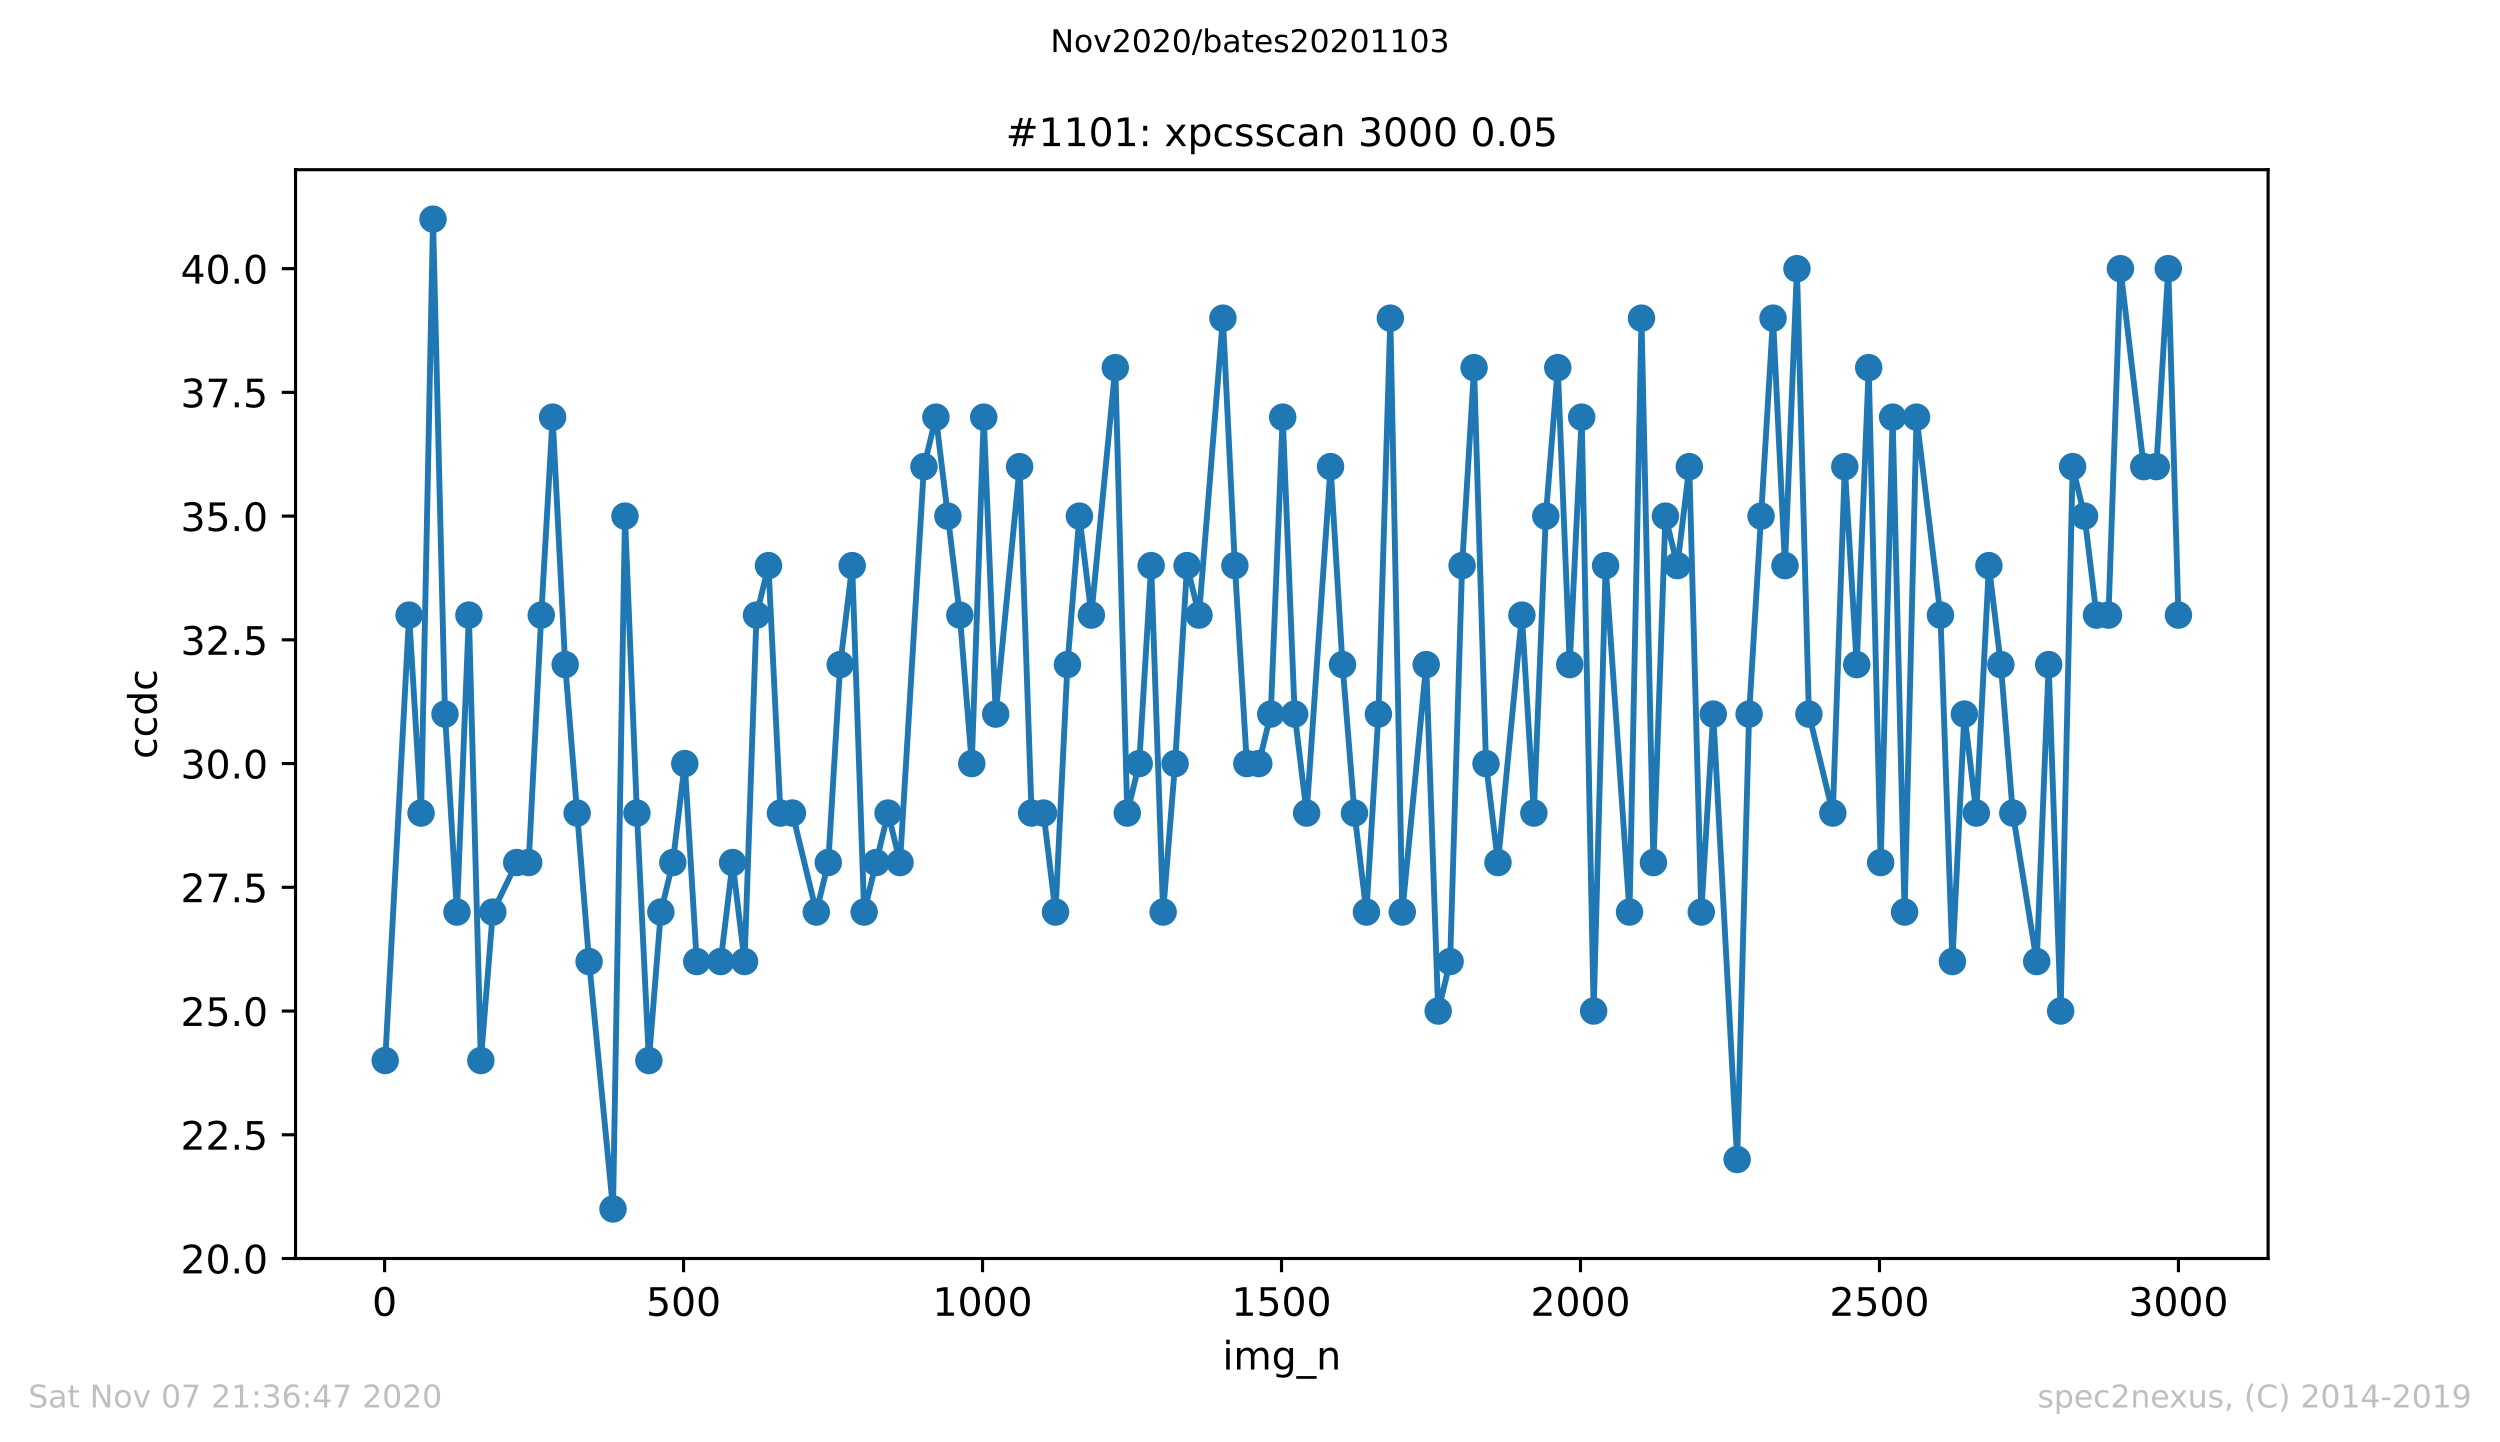 <?xml version="1.0" encoding="utf-8" standalone="no"?>
<!DOCTYPE svg PUBLIC "-//W3C//DTD SVG 1.1//EN"
  "http://www.w3.org/Graphics/SVG/1.1/DTD/svg11.dtd">
<!-- Created with matplotlib (https://matplotlib.org/) -->
<svg height="367.2pt" version="1.1" viewBox="0 0 636.48 367.2" width="636.48pt" xmlns="http://www.w3.org/2000/svg" xmlns:xlink="http://www.w3.org/1999/xlink">
 <defs>
  <style type="text/css">
*{stroke-linecap:butt;stroke-linejoin:round;}
  </style>
 </defs>
 <g id="figure_1">
  <g id="patch_1">
   <path d="M 0 367.2 
L 636.48 367.2 
L 636.48 0 
L 0 0 
z
" style="fill:#ffffff;"/>
  </g>
  <g id="axes_1">
   <g id="patch_2">
    <path d="M 75.24 320.4 
L 577.44 320.4 
L 577.44 43.2 
L 75.24 43.2 
z
" style="fill:#ffffff;"/>
   </g>
   <g id="matplotlib.axis_1">
    <g id="xtick_1">
     <g id="line2d_1">
      <defs>
       <path d="M 0 0 
L 0 3.5 
" id="m3fcf796a21" style="stroke:#000000;stroke-width:0.8;"/>
      </defs>
      <g>
       <use style="stroke:#000000;stroke-width:0.8;" x="97.915" xlink:href="#m3fcf796a21" y="320.4"/>
      </g>
     </g>
     <g id="text_1">
      <!-- 0 -->
      <defs>
       <path d="M 31.781 66.406 
Q 24.172 66.406 20.328 58.906 
Q 16.5 51.422 16.5 36.375 
Q 16.5 21.391 20.328 13.891 
Q 24.172 6.391 31.781 6.391 
Q 39.453 6.391 43.281 13.891 
Q 47.125 21.391 47.125 36.375 
Q 47.125 51.422 43.281 58.906 
Q 39.453 66.406 31.781 66.406 
z
M 31.781 74.219 
Q 44.047 74.219 50.516 64.516 
Q 56.984 54.828 56.984 36.375 
Q 56.984 17.969 50.516 8.266 
Q 44.047 -1.422 31.781 -1.422 
Q 19.531 -1.422 13.062 8.266 
Q 6.594 17.969 6.594 36.375 
Q 6.594 54.828 13.062 64.516 
Q 19.531 74.219 31.781 74.219 
z
" id="DejaVuSans-48"/>
      </defs>
      <g transform="translate(94.734 334.998)scale(0.1 -0.1)">
       <use xlink:href="#DejaVuSans-48"/>
      </g>
     </g>
    </g>
    <g id="xtick_2">
     <g id="line2d_2">
      <g>
       <use style="stroke:#000000;stroke-width:0.8;" x="174.031" xlink:href="#m3fcf796a21" y="320.4"/>
      </g>
     </g>
     <g id="text_2">
      <!-- 500 -->
      <defs>
       <path d="M 10.797 72.906 
L 49.516 72.906 
L 49.516 64.594 
L 19.828 64.594 
L 19.828 46.734 
Q 21.969 47.469 24.109 47.828 
Q 26.266 48.188 28.422 48.188 
Q 40.625 48.188 47.75 41.5 
Q 54.891 34.812 54.891 23.391 
Q 54.891 11.625 47.562 5.094 
Q 40.234 -1.422 26.906 -1.422 
Q 22.312 -1.422 17.547 -0.641 
Q 12.797 0.141 7.719 1.703 
L 7.719 11.625 
Q 12.109 9.234 16.797 8.062 
Q 21.484 6.891 26.703 6.891 
Q 35.156 6.891 40.078 11.328 
Q 45.016 15.766 45.016 23.391 
Q 45.016 31 40.078 35.438 
Q 35.156 39.891 26.703 39.891 
Q 22.75 39.891 18.812 39.016 
Q 14.891 38.141 10.797 36.281 
z
" id="DejaVuSans-53"/>
      </defs>
      <g transform="translate(164.488 334.998)scale(0.1 -0.1)">
       <use xlink:href="#DejaVuSans-53"/>
       <use x="63.623" xlink:href="#DejaVuSans-48"/>
       <use x="127.246" xlink:href="#DejaVuSans-48"/>
      </g>
     </g>
    </g>
    <g id="xtick_3">
     <g id="line2d_3">
      <g>
       <use style="stroke:#000000;stroke-width:0.8;" x="250.148" xlink:href="#m3fcf796a21" y="320.4"/>
      </g>
     </g>
     <g id="text_3">
      <!-- 1000 -->
      <defs>
       <path d="M 12.406 8.297 
L 28.516 8.297 
L 28.516 63.922 
L 10.984 60.406 
L 10.984 69.391 
L 28.422 72.906 
L 38.281 72.906 
L 38.281 8.297 
L 54.391 8.297 
L 54.391 0 
L 12.406 0 
z
" id="DejaVuSans-49"/>
      </defs>
      <g transform="translate(237.423 334.998)scale(0.1 -0.1)">
       <use xlink:href="#DejaVuSans-49"/>
       <use x="63.623" xlink:href="#DejaVuSans-48"/>
       <use x="127.246" xlink:href="#DejaVuSans-48"/>
       <use x="190.869" xlink:href="#DejaVuSans-48"/>
      </g>
     </g>
    </g>
    <g id="xtick_4">
     <g id="line2d_4">
      <g>
       <use style="stroke:#000000;stroke-width:0.8;" x="326.264" xlink:href="#m3fcf796a21" y="320.4"/>
      </g>
     </g>
     <g id="text_4">
      <!-- 1500 -->
      <g transform="translate(313.539 334.998)scale(0.1 -0.1)">
       <use xlink:href="#DejaVuSans-49"/>
       <use x="63.623" xlink:href="#DejaVuSans-53"/>
       <use x="127.246" xlink:href="#DejaVuSans-48"/>
       <use x="190.869" xlink:href="#DejaVuSans-48"/>
      </g>
     </g>
    </g>
    <g id="xtick_5">
     <g id="line2d_5">
      <g>
       <use style="stroke:#000000;stroke-width:0.8;" x="402.38" xlink:href="#m3fcf796a21" y="320.4"/>
      </g>
     </g>
     <g id="text_5">
      <!-- 2000 -->
      <defs>
       <path d="M 19.188 8.297 
L 53.609 8.297 
L 53.609 0 
L 7.328 0 
L 7.328 8.297 
Q 12.938 14.109 22.625 23.891 
Q 32.328 33.688 34.812 36.531 
Q 39.547 41.844 41.422 45.531 
Q 43.312 49.219 43.312 52.781 
Q 43.312 58.594 39.234 62.25 
Q 35.156 65.922 28.609 65.922 
Q 23.969 65.922 18.812 64.312 
Q 13.672 62.703 7.812 59.422 
L 7.812 69.391 
Q 13.766 71.781 18.938 73 
Q 24.125 74.219 28.422 74.219 
Q 39.75 74.219 46.484 68.547 
Q 53.219 62.891 53.219 53.422 
Q 53.219 48.922 51.531 44.891 
Q 49.859 40.875 45.406 35.406 
Q 44.188 33.984 37.641 27.219 
Q 31.109 20.453 19.188 8.297 
z
" id="DejaVuSans-50"/>
      </defs>
      <g transform="translate(389.655 334.998)scale(0.1 -0.1)">
       <use xlink:href="#DejaVuSans-50"/>
       <use x="63.623" xlink:href="#DejaVuSans-48"/>
       <use x="127.246" xlink:href="#DejaVuSans-48"/>
       <use x="190.869" xlink:href="#DejaVuSans-48"/>
      </g>
     </g>
    </g>
    <g id="xtick_6">
     <g id="line2d_6">
      <g>
       <use style="stroke:#000000;stroke-width:0.8;" x="478.496" xlink:href="#m3fcf796a21" y="320.4"/>
      </g>
     </g>
     <g id="text_6">
      <!-- 2500 -->
      <g transform="translate(465.771 334.998)scale(0.1 -0.1)">
       <use xlink:href="#DejaVuSans-50"/>
       <use x="63.623" xlink:href="#DejaVuSans-53"/>
       <use x="127.246" xlink:href="#DejaVuSans-48"/>
       <use x="190.869" xlink:href="#DejaVuSans-48"/>
      </g>
     </g>
    </g>
    <g id="xtick_7">
     <g id="line2d_7">
      <g>
       <use style="stroke:#000000;stroke-width:0.8;" x="554.613" xlink:href="#m3fcf796a21" y="320.4"/>
      </g>
     </g>
     <g id="text_7">
      <!-- 3000 -->
      <defs>
       <path d="M 40.578 39.312 
Q 47.656 37.797 51.625 33 
Q 55.609 28.219 55.609 21.188 
Q 55.609 10.406 48.188 4.484 
Q 40.766 -1.422 27.094 -1.422 
Q 22.516 -1.422 17.656 -0.516 
Q 12.797 0.391 7.625 2.203 
L 7.625 11.719 
Q 11.719 9.328 16.594 8.109 
Q 21.484 6.891 26.812 6.891 
Q 36.078 6.891 40.938 10.547 
Q 45.797 14.203 45.797 21.188 
Q 45.797 27.641 41.281 31.266 
Q 36.766 34.906 28.719 34.906 
L 20.219 34.906 
L 20.219 43.016 
L 29.109 43.016 
Q 36.375 43.016 40.234 45.922 
Q 44.094 48.828 44.094 54.297 
Q 44.094 59.906 40.109 62.906 
Q 36.141 65.922 28.719 65.922 
Q 24.656 65.922 20.016 65.031 
Q 15.375 64.156 9.812 62.312 
L 9.812 71.094 
Q 15.438 72.656 20.344 73.438 
Q 25.25 74.219 29.594 74.219 
Q 40.828 74.219 47.359 69.109 
Q 53.906 64.016 53.906 55.328 
Q 53.906 49.266 50.438 45.094 
Q 46.969 40.922 40.578 39.312 
z
" id="DejaVuSans-51"/>
      </defs>
      <g transform="translate(541.888 334.998)scale(0.1 -0.1)">
       <use xlink:href="#DejaVuSans-51"/>
       <use x="63.623" xlink:href="#DejaVuSans-48"/>
       <use x="127.246" xlink:href="#DejaVuSans-48"/>
       <use x="190.869" xlink:href="#DejaVuSans-48"/>
      </g>
     </g>
    </g>
    <g id="text_8">
     <!-- img_n -->
     <defs>
      <path d="M 9.422 54.688 
L 18.406 54.688 
L 18.406 0 
L 9.422 0 
z
M 9.422 75.984 
L 18.406 75.984 
L 18.406 64.594 
L 9.422 64.594 
z
" id="DejaVuSans-105"/>
      <path d="M 52 44.188 
Q 55.375 50.25 60.062 53.125 
Q 64.75 56 71.094 56 
Q 79.641 56 84.281 50.016 
Q 88.922 44.047 88.922 33.016 
L 88.922 0 
L 79.891 0 
L 79.891 32.719 
Q 79.891 40.578 77.094 44.375 
Q 74.312 48.188 68.609 48.188 
Q 61.625 48.188 57.562 43.547 
Q 53.516 38.922 53.516 30.906 
L 53.516 0 
L 44.484 0 
L 44.484 32.719 
Q 44.484 40.625 41.703 44.406 
Q 38.922 48.188 33.109 48.188 
Q 26.219 48.188 22.156 43.531 
Q 18.109 38.875 18.109 30.906 
L 18.109 0 
L 9.078 0 
L 9.078 54.688 
L 18.109 54.688 
L 18.109 46.188 
Q 21.188 51.219 25.484 53.609 
Q 29.781 56 35.688 56 
Q 41.656 56 45.828 52.969 
Q 50 49.953 52 44.188 
z
" id="DejaVuSans-109"/>
      <path d="M 45.406 27.984 
Q 45.406 37.75 41.375 43.109 
Q 37.359 48.484 30.078 48.484 
Q 22.859 48.484 18.828 43.109 
Q 14.797 37.75 14.797 27.984 
Q 14.797 18.266 18.828 12.891 
Q 22.859 7.516 30.078 7.516 
Q 37.359 7.516 41.375 12.891 
Q 45.406 18.266 45.406 27.984 
z
M 54.391 6.781 
Q 54.391 -7.172 48.188 -13.984 
Q 42 -20.797 29.203 -20.797 
Q 24.469 -20.797 20.266 -20.094 
Q 16.062 -19.391 12.109 -17.922 
L 12.109 -9.188 
Q 16.062 -11.328 19.922 -12.344 
Q 23.781 -13.375 27.781 -13.375 
Q 36.625 -13.375 41.016 -8.766 
Q 45.406 -4.156 45.406 5.172 
L 45.406 9.625 
Q 42.625 4.781 38.281 2.391 
Q 33.938 0 27.875 0 
Q 17.828 0 11.672 7.656 
Q 5.516 15.328 5.516 27.984 
Q 5.516 40.672 11.672 48.328 
Q 17.828 56 27.875 56 
Q 33.938 56 38.281 53.609 
Q 42.625 51.219 45.406 46.391 
L 45.406 54.688 
L 54.391 54.688 
z
" id="DejaVuSans-103"/>
      <path d="M 50.984 -16.609 
L 50.984 -23.578 
L -0.984 -23.578 
L -0.984 -16.609 
z
" id="DejaVuSans-95"/>
      <path d="M 54.891 33.016 
L 54.891 0 
L 45.906 0 
L 45.906 32.719 
Q 45.906 40.484 42.875 44.328 
Q 39.844 48.188 33.797 48.188 
Q 26.516 48.188 22.312 43.547 
Q 18.109 38.922 18.109 30.906 
L 18.109 0 
L 9.078 0 
L 9.078 54.688 
L 18.109 54.688 
L 18.109 46.188 
Q 21.344 51.125 25.703 53.562 
Q 30.078 56 35.797 56 
Q 45.219 56 50.047 50.172 
Q 54.891 44.344 54.891 33.016 
z
" id="DejaVuSans-110"/>
     </defs>
     <g transform="translate(311.238 348.677)scale(0.1 -0.1)">
      <use xlink:href="#DejaVuSans-105"/>
      <use x="27.783" xlink:href="#DejaVuSans-109"/>
      <use x="125.195" xlink:href="#DejaVuSans-103"/>
      <use x="188.672" xlink:href="#DejaVuSans-95"/>
      <use x="238.672" xlink:href="#DejaVuSans-110"/>
     </g>
    </g>
   </g>
   <g id="matplotlib.axis_2">
    <g id="ytick_1">
     <g id="line2d_8">
      <defs>
       <path d="M 0 0 
L -3.5 0 
" id="m5a2dc33b77" style="stroke:#000000;stroke-width:0.8;"/>
      </defs>
      <g>
       <use style="stroke:#000000;stroke-width:0.8;" x="75.24" xlink:href="#m5a2dc33b77" y="320.4"/>
      </g>
     </g>
     <g id="text_9">
      <!-- 20.0 -->
      <defs>
       <path d="M 10.688 12.406 
L 21 12.406 
L 21 0 
L 10.688 0 
z
" id="DejaVuSans-46"/>
      </defs>
      <g transform="translate(45.974 324.199)scale(0.1 -0.1)">
       <use xlink:href="#DejaVuSans-50"/>
       <use x="63.623" xlink:href="#DejaVuSans-48"/>
       <use x="127.246" xlink:href="#DejaVuSans-46"/>
       <use x="159.033" xlink:href="#DejaVuSans-48"/>
      </g>
     </g>
    </g>
    <g id="ytick_2">
     <g id="line2d_9">
      <g>
       <use style="stroke:#000000;stroke-width:0.8;" x="75.24" xlink:href="#m5a2dc33b77" y="288.9"/>
      </g>
     </g>
     <g id="text_10">
      <!-- 22.5 -->
      <g transform="translate(45.974 292.699)scale(0.1 -0.1)">
       <use xlink:href="#DejaVuSans-50"/>
       <use x="63.623" xlink:href="#DejaVuSans-50"/>
       <use x="127.246" xlink:href="#DejaVuSans-46"/>
       <use x="159.033" xlink:href="#DejaVuSans-53"/>
      </g>
     </g>
    </g>
    <g id="ytick_3">
     <g id="line2d_10">
      <g>
       <use style="stroke:#000000;stroke-width:0.8;" x="75.24" xlink:href="#m5a2dc33b77" y="257.4"/>
      </g>
     </g>
     <g id="text_11">
      <!-- 25.0 -->
      <g transform="translate(45.974 261.199)scale(0.1 -0.1)">
       <use xlink:href="#DejaVuSans-50"/>
       <use x="63.623" xlink:href="#DejaVuSans-53"/>
       <use x="127.246" xlink:href="#DejaVuSans-46"/>
       <use x="159.033" xlink:href="#DejaVuSans-48"/>
      </g>
     </g>
    </g>
    <g id="ytick_4">
     <g id="line2d_11">
      <g>
       <use style="stroke:#000000;stroke-width:0.8;" x="75.24" xlink:href="#m5a2dc33b77" y="225.9"/>
      </g>
     </g>
     <g id="text_12">
      <!-- 27.5 -->
      <defs>
       <path d="M 8.203 72.906 
L 55.078 72.906 
L 55.078 68.703 
L 28.609 0 
L 18.312 0 
L 43.219 64.594 
L 8.203 64.594 
z
" id="DejaVuSans-55"/>
      </defs>
      <g transform="translate(45.974 229.699)scale(0.1 -0.1)">
       <use xlink:href="#DejaVuSans-50"/>
       <use x="63.623" xlink:href="#DejaVuSans-55"/>
       <use x="127.246" xlink:href="#DejaVuSans-46"/>
       <use x="159.033" xlink:href="#DejaVuSans-53"/>
      </g>
     </g>
    </g>
    <g id="ytick_5">
     <g id="line2d_12">
      <g>
       <use style="stroke:#000000;stroke-width:0.8;" x="75.24" xlink:href="#m5a2dc33b77" y="194.4"/>
      </g>
     </g>
     <g id="text_13">
      <!-- 30.0 -->
      <g transform="translate(45.974 198.199)scale(0.1 -0.1)">
       <use xlink:href="#DejaVuSans-51"/>
       <use x="63.623" xlink:href="#DejaVuSans-48"/>
       <use x="127.246" xlink:href="#DejaVuSans-46"/>
       <use x="159.033" xlink:href="#DejaVuSans-48"/>
      </g>
     </g>
    </g>
    <g id="ytick_6">
     <g id="line2d_13">
      <g>
       <use style="stroke:#000000;stroke-width:0.8;" x="75.24" xlink:href="#m5a2dc33b77" y="162.9"/>
      </g>
     </g>
     <g id="text_14">
      <!-- 32.5 -->
      <g transform="translate(45.974 166.699)scale(0.1 -0.1)">
       <use xlink:href="#DejaVuSans-51"/>
       <use x="63.623" xlink:href="#DejaVuSans-50"/>
       <use x="127.246" xlink:href="#DejaVuSans-46"/>
       <use x="159.033" xlink:href="#DejaVuSans-53"/>
      </g>
     </g>
    </g>
    <g id="ytick_7">
     <g id="line2d_14">
      <g>
       <use style="stroke:#000000;stroke-width:0.8;" x="75.24" xlink:href="#m5a2dc33b77" y="131.4"/>
      </g>
     </g>
     <g id="text_15">
      <!-- 35.0 -->
      <g transform="translate(45.974 135.199)scale(0.1 -0.1)">
       <use xlink:href="#DejaVuSans-51"/>
       <use x="63.623" xlink:href="#DejaVuSans-53"/>
       <use x="127.246" xlink:href="#DejaVuSans-46"/>
       <use x="159.033" xlink:href="#DejaVuSans-48"/>
      </g>
     </g>
    </g>
    <g id="ytick_8">
     <g id="line2d_15">
      <g>
       <use style="stroke:#000000;stroke-width:0.8;" x="75.24" xlink:href="#m5a2dc33b77" y="99.9"/>
      </g>
     </g>
     <g id="text_16">
      <!-- 37.5 -->
      <g transform="translate(45.974 103.699)scale(0.1 -0.1)">
       <use xlink:href="#DejaVuSans-51"/>
       <use x="63.623" xlink:href="#DejaVuSans-55"/>
       <use x="127.246" xlink:href="#DejaVuSans-46"/>
       <use x="159.033" xlink:href="#DejaVuSans-53"/>
      </g>
     </g>
    </g>
    <g id="ytick_9">
     <g id="line2d_16">
      <g>
       <use style="stroke:#000000;stroke-width:0.8;" x="75.24" xlink:href="#m5a2dc33b77" y="68.4"/>
      </g>
     </g>
     <g id="text_17">
      <!-- 40.0 -->
      <defs>
       <path d="M 37.797 64.312 
L 12.891 25.391 
L 37.797 25.391 
z
M 35.203 72.906 
L 47.609 72.906 
L 47.609 25.391 
L 58.016 25.391 
L 58.016 17.188 
L 47.609 17.188 
L 47.609 0 
L 37.797 0 
L 37.797 17.188 
L 4.891 17.188 
L 4.891 26.703 
z
" id="DejaVuSans-52"/>
      </defs>
      <g transform="translate(45.974 72.199)scale(0.1 -0.1)">
       <use xlink:href="#DejaVuSans-52"/>
       <use x="63.623" xlink:href="#DejaVuSans-48"/>
       <use x="127.246" xlink:href="#DejaVuSans-46"/>
       <use x="159.033" xlink:href="#DejaVuSans-48"/>
      </g>
     </g>
    </g>
    <g id="text_18">
     <!-- ccdc -->
     <defs>
      <path d="M 48.781 52.594 
L 48.781 44.188 
Q 44.969 46.297 41.141 47.344 
Q 37.312 48.391 33.406 48.391 
Q 24.656 48.391 19.812 42.844 
Q 14.984 37.312 14.984 27.297 
Q 14.984 17.281 19.812 11.734 
Q 24.656 6.203 33.406 6.203 
Q 37.312 6.203 41.141 7.25 
Q 44.969 8.297 48.781 10.406 
L 48.781 2.094 
Q 45.016 0.344 40.984 -0.531 
Q 36.969 -1.422 32.422 -1.422 
Q 20.062 -1.422 12.781 6.344 
Q 5.516 14.109 5.516 27.297 
Q 5.516 40.672 12.859 48.328 
Q 20.219 56 33.016 56 
Q 37.156 56 41.109 55.141 
Q 45.062 54.297 48.781 52.594 
z
" id="DejaVuSans-99"/>
      <path d="M 45.406 46.391 
L 45.406 75.984 
L 54.391 75.984 
L 54.391 0 
L 45.406 0 
L 45.406 8.203 
Q 42.578 3.328 38.25 0.953 
Q 33.938 -1.422 27.875 -1.422 
Q 17.969 -1.422 11.734 6.484 
Q 5.516 14.406 5.516 27.297 
Q 5.516 40.188 11.734 48.094 
Q 17.969 56 27.875 56 
Q 33.938 56 38.25 53.625 
Q 42.578 51.266 45.406 46.391 
z
M 14.797 27.297 
Q 14.797 17.391 18.875 11.75 
Q 22.953 6.109 30.078 6.109 
Q 37.203 6.109 41.297 11.75 
Q 45.406 17.391 45.406 27.297 
Q 45.406 37.203 41.297 42.844 
Q 37.203 48.484 30.078 48.484 
Q 22.953 48.484 18.875 42.844 
Q 14.797 37.203 14.797 27.297 
z
" id="DejaVuSans-100"/>
     </defs>
     <g transform="translate(39.895 193.222)rotate(-90)scale(0.1 -0.1)">
      <use xlink:href="#DejaVuSans-99"/>
      <use x="54.98" xlink:href="#DejaVuSans-99"/>
      <use x="109.961" xlink:href="#DejaVuSans-100"/>
      <use x="173.438" xlink:href="#DejaVuSans-99"/>
     </g>
    </g>
   </g>
   <g id="line2d_17">
    <path clip-path="url(#p1f80e93bd4)" d="M 98.067 270 
L 104.157 156.6 
L 107.201 207 
L 110.246 55.8 
L 113.291 181.8 
L 116.335 232.2 
L 119.38 156.6 
L 122.424 270 
L 125.469 232.2 
L 131.558 219.6 
L 134.603 219.6 
L 137.8 156.6 
L 140.692 106.2 
L 143.889 169.2 
L 149.979 244.8 
L 156.068 307.8 
L 159.113 131.4 
L 162.157 207 
L 165.202 270 
L 168.246 232.2 
L 171.291 219.6 
L 174.336 194.4 
L 177.38 244.8 
L 183.47 244.8 
L 186.514 219.6 
L 189.559 244.8 
L 192.604 156.6 
L 195.648 144 
L 198.693 207 
L 201.738 207 
L 207.827 232.2 
L 210.872 219.6 
L 213.916 169.2 
L 216.961 144 
L 220.006 232.2 
L 226.095 207 
L 229.14 219.6 
L 235.229 118.8 
L 238.273 106.2 
L 244.363 156.6 
L 247.407 194.4 
L 250.452 106.2 
L 253.497 181.8 
L 259.586 118.8 
L 262.631 207 
L 265.675 207 
L 268.72 232.2 
L 271.765 169.2 
L 274.809 131.4 
L 277.854 156.6 
L 283.943 93.6 
L 286.988 207 
L 290.033 194.4 
L 293.077 144 
L 296.122 232.2 
L 299.166 194.4 
L 302.211 144 
L 305.256 156.6 
L 311.345 81 
L 314.39 144 
L 317.434 194.4 
L 320.479 194.4 
L 323.524 181.8 
L 326.568 106.2 
L 329.613 181.8 
L 332.658 207 
L 338.747 118.8 
L 341.792 169.2 
L 344.836 207 
L 347.881 232.2 
L 350.926 181.8 
L 353.97 81 
L 357.015 232.2 
L 363.104 169.2 
L 366.149 257.4 
L 369.193 244.8 
L 372.238 144 
L 375.283 93.6 
L 378.327 194.4 
L 381.372 219.6 
L 387.461 156.6 
L 390.506 207 
L 393.551 131.4 
L 396.595 93.6 
L 399.64 169.2 
L 402.685 106.2 
L 405.729 257.4 
L 408.774 144 
L 414.863 232.2 
L 417.908 81 
L 420.953 219.6 
L 423.997 131.4 
L 427.042 144 
L 430.086 118.8 
L 433.131 232.2 
L 436.176 181.8 
L 442.265 295.2 
L 445.31 181.8 
L 451.399 81 
L 454.444 144 
L 457.488 68.4 
L 460.533 181.8 
L 466.622 207 
L 469.667 118.8 
L 472.712 169.2 
L 475.756 93.6 
L 478.801 219.6 
L 481.846 106.2 
L 484.89 232.2 
L 487.935 106.2 
L 494.024 156.6 
L 497.069 244.8 
L 500.113 181.8 
L 503.158 207 
L 506.355 144 
L 509.4 169.2 
L 512.444 207 
L 518.534 244.8 
L 521.578 169.2 
L 524.623 257.4 
L 527.668 118.8 
L 530.712 131.4 
L 533.757 156.6 
L 536.802 156.6 
L 539.846 68.4 
L 545.783 118.8 
L 548.98 118.8 
L 552.025 68.4 
L 554.613 156.6 
L 554.613 156.6 
" style="fill:none;stroke:#1f77b4;stroke-linecap:square;stroke-width:1.5;"/>
    <defs>
     <path d="M 0 3 
C 0.796 3 1.559 2.684 2.121 2.121 
C 2.684 1.559 3 0.796 3 0 
C 3 -0.796 2.684 -1.559 2.121 -2.121 
C 1.559 -2.684 0.796 -3 0 -3 
C -0.796 -3 -1.559 -2.684 -2.121 -2.121 
C -2.684 -1.559 -3 -0.796 -3 0 
C -3 0.796 -2.684 1.559 -2.121 2.121 
C -1.559 2.684 -0.796 3 0 3 
z
" id="mb87464a9c1" style="stroke:#1f77b4;"/>
    </defs>
    <g clip-path="url(#p1f80e93bd4)">
     <use style="fill:#1f77b4;stroke:#1f77b4;" x="98.067" xlink:href="#mb87464a9c1" y="270"/>
     <use style="fill:#1f77b4;stroke:#1f77b4;" x="104.157" xlink:href="#mb87464a9c1" y="156.6"/>
     <use style="fill:#1f77b4;stroke:#1f77b4;" x="107.201" xlink:href="#mb87464a9c1" y="207"/>
     <use style="fill:#1f77b4;stroke:#1f77b4;" x="110.246" xlink:href="#mb87464a9c1" y="55.8"/>
     <use style="fill:#1f77b4;stroke:#1f77b4;" x="113.291" xlink:href="#mb87464a9c1" y="181.8"/>
     <use style="fill:#1f77b4;stroke:#1f77b4;" x="116.335" xlink:href="#mb87464a9c1" y="232.2"/>
     <use style="fill:#1f77b4;stroke:#1f77b4;" x="119.38" xlink:href="#mb87464a9c1" y="156.6"/>
     <use style="fill:#1f77b4;stroke:#1f77b4;" x="122.424" xlink:href="#mb87464a9c1" y="270"/>
     <use style="fill:#1f77b4;stroke:#1f77b4;" x="125.469" xlink:href="#mb87464a9c1" y="232.2"/>
     <use style="fill:#1f77b4;stroke:#1f77b4;" x="131.558" xlink:href="#mb87464a9c1" y="219.6"/>
     <use style="fill:#1f77b4;stroke:#1f77b4;" x="134.603" xlink:href="#mb87464a9c1" y="219.6"/>
     <use style="fill:#1f77b4;stroke:#1f77b4;" x="137.8" xlink:href="#mb87464a9c1" y="156.6"/>
     <use style="fill:#1f77b4;stroke:#1f77b4;" x="140.692" xlink:href="#mb87464a9c1" y="106.2"/>
     <use style="fill:#1f77b4;stroke:#1f77b4;" x="143.889" xlink:href="#mb87464a9c1" y="169.2"/>
     <use style="fill:#1f77b4;stroke:#1f77b4;" x="146.934" xlink:href="#mb87464a9c1" y="207"/>
     <use style="fill:#1f77b4;stroke:#1f77b4;" x="149.979" xlink:href="#mb87464a9c1" y="244.8"/>
     <use style="fill:#1f77b4;stroke:#1f77b4;" x="156.068" xlink:href="#mb87464a9c1" y="307.8"/>
     <use style="fill:#1f77b4;stroke:#1f77b4;" x="159.113" xlink:href="#mb87464a9c1" y="131.4"/>
     <use style="fill:#1f77b4;stroke:#1f77b4;" x="162.157" xlink:href="#mb87464a9c1" y="207"/>
     <use style="fill:#1f77b4;stroke:#1f77b4;" x="165.202" xlink:href="#mb87464a9c1" y="270"/>
     <use style="fill:#1f77b4;stroke:#1f77b4;" x="168.246" xlink:href="#mb87464a9c1" y="232.2"/>
     <use style="fill:#1f77b4;stroke:#1f77b4;" x="171.291" xlink:href="#mb87464a9c1" y="219.6"/>
     <use style="fill:#1f77b4;stroke:#1f77b4;" x="174.336" xlink:href="#mb87464a9c1" y="194.4"/>
     <use style="fill:#1f77b4;stroke:#1f77b4;" x="177.38" xlink:href="#mb87464a9c1" y="244.8"/>
     <use style="fill:#1f77b4;stroke:#1f77b4;" x="183.47" xlink:href="#mb87464a9c1" y="244.8"/>
     <use style="fill:#1f77b4;stroke:#1f77b4;" x="186.514" xlink:href="#mb87464a9c1" y="219.6"/>
     <use style="fill:#1f77b4;stroke:#1f77b4;" x="189.559" xlink:href="#mb87464a9c1" y="244.8"/>
     <use style="fill:#1f77b4;stroke:#1f77b4;" x="192.604" xlink:href="#mb87464a9c1" y="156.6"/>
     <use style="fill:#1f77b4;stroke:#1f77b4;" x="195.648" xlink:href="#mb87464a9c1" y="144"/>
     <use style="fill:#1f77b4;stroke:#1f77b4;" x="198.693" xlink:href="#mb87464a9c1" y="207"/>
     <use style="fill:#1f77b4;stroke:#1f77b4;" x="201.738" xlink:href="#mb87464a9c1" y="207"/>
     <use style="fill:#1f77b4;stroke:#1f77b4;" x="207.827" xlink:href="#mb87464a9c1" y="232.2"/>
     <use style="fill:#1f77b4;stroke:#1f77b4;" x="210.872" xlink:href="#mb87464a9c1" y="219.6"/>
     <use style="fill:#1f77b4;stroke:#1f77b4;" x="213.916" xlink:href="#mb87464a9c1" y="169.2"/>
     <use style="fill:#1f77b4;stroke:#1f77b4;" x="216.961" xlink:href="#mb87464a9c1" y="144"/>
     <use style="fill:#1f77b4;stroke:#1f77b4;" x="220.006" xlink:href="#mb87464a9c1" y="232.2"/>
     <use style="fill:#1f77b4;stroke:#1f77b4;" x="223.05" xlink:href="#mb87464a9c1" y="219.6"/>
     <use style="fill:#1f77b4;stroke:#1f77b4;" x="226.095" xlink:href="#mb87464a9c1" y="207"/>
     <use style="fill:#1f77b4;stroke:#1f77b4;" x="229.14" xlink:href="#mb87464a9c1" y="219.6"/>
     <use style="fill:#1f77b4;stroke:#1f77b4;" x="235.229" xlink:href="#mb87464a9c1" y="118.8"/>
     <use style="fill:#1f77b4;stroke:#1f77b4;" x="238.273" xlink:href="#mb87464a9c1" y="106.2"/>
     <use style="fill:#1f77b4;stroke:#1f77b4;" x="241.318" xlink:href="#mb87464a9c1" y="131.4"/>
     <use style="fill:#1f77b4;stroke:#1f77b4;" x="244.363" xlink:href="#mb87464a9c1" y="156.6"/>
     <use style="fill:#1f77b4;stroke:#1f77b4;" x="247.407" xlink:href="#mb87464a9c1" y="194.4"/>
     <use style="fill:#1f77b4;stroke:#1f77b4;" x="250.452" xlink:href="#mb87464a9c1" y="106.2"/>
     <use style="fill:#1f77b4;stroke:#1f77b4;" x="253.497" xlink:href="#mb87464a9c1" y="181.8"/>
     <use style="fill:#1f77b4;stroke:#1f77b4;" x="259.586" xlink:href="#mb87464a9c1" y="118.8"/>
     <use style="fill:#1f77b4;stroke:#1f77b4;" x="262.631" xlink:href="#mb87464a9c1" y="207"/>
     <use style="fill:#1f77b4;stroke:#1f77b4;" x="265.675" xlink:href="#mb87464a9c1" y="207"/>
     <use style="fill:#1f77b4;stroke:#1f77b4;" x="268.72" xlink:href="#mb87464a9c1" y="232.2"/>
     <use style="fill:#1f77b4;stroke:#1f77b4;" x="271.765" xlink:href="#mb87464a9c1" y="169.2"/>
     <use style="fill:#1f77b4;stroke:#1f77b4;" x="274.809" xlink:href="#mb87464a9c1" y="131.4"/>
     <use style="fill:#1f77b4;stroke:#1f77b4;" x="277.854" xlink:href="#mb87464a9c1" y="156.6"/>
     <use style="fill:#1f77b4;stroke:#1f77b4;" x="283.943" xlink:href="#mb87464a9c1" y="93.6"/>
     <use style="fill:#1f77b4;stroke:#1f77b4;" x="286.988" xlink:href="#mb87464a9c1" y="207"/>
     <use style="fill:#1f77b4;stroke:#1f77b4;" x="290.033" xlink:href="#mb87464a9c1" y="194.4"/>
     <use style="fill:#1f77b4;stroke:#1f77b4;" x="293.077" xlink:href="#mb87464a9c1" y="144"/>
     <use style="fill:#1f77b4;stroke:#1f77b4;" x="296.122" xlink:href="#mb87464a9c1" y="232.2"/>
     <use style="fill:#1f77b4;stroke:#1f77b4;" x="299.166" xlink:href="#mb87464a9c1" y="194.4"/>
     <use style="fill:#1f77b4;stroke:#1f77b4;" x="302.211" xlink:href="#mb87464a9c1" y="144"/>
     <use style="fill:#1f77b4;stroke:#1f77b4;" x="305.256" xlink:href="#mb87464a9c1" y="156.6"/>
     <use style="fill:#1f77b4;stroke:#1f77b4;" x="311.345" xlink:href="#mb87464a9c1" y="81"/>
     <use style="fill:#1f77b4;stroke:#1f77b4;" x="314.39" xlink:href="#mb87464a9c1" y="144"/>
     <use style="fill:#1f77b4;stroke:#1f77b4;" x="317.434" xlink:href="#mb87464a9c1" y="194.4"/>
     <use style="fill:#1f77b4;stroke:#1f77b4;" x="320.479" xlink:href="#mb87464a9c1" y="194.4"/>
     <use style="fill:#1f77b4;stroke:#1f77b4;" x="323.524" xlink:href="#mb87464a9c1" y="181.8"/>
     <use style="fill:#1f77b4;stroke:#1f77b4;" x="326.568" xlink:href="#mb87464a9c1" y="106.2"/>
     <use style="fill:#1f77b4;stroke:#1f77b4;" x="329.613" xlink:href="#mb87464a9c1" y="181.8"/>
     <use style="fill:#1f77b4;stroke:#1f77b4;" x="332.658" xlink:href="#mb87464a9c1" y="207"/>
     <use style="fill:#1f77b4;stroke:#1f77b4;" x="338.747" xlink:href="#mb87464a9c1" y="118.8"/>
     <use style="fill:#1f77b4;stroke:#1f77b4;" x="341.792" xlink:href="#mb87464a9c1" y="169.2"/>
     <use style="fill:#1f77b4;stroke:#1f77b4;" x="344.836" xlink:href="#mb87464a9c1" y="207"/>
     <use style="fill:#1f77b4;stroke:#1f77b4;" x="347.881" xlink:href="#mb87464a9c1" y="232.2"/>
     <use style="fill:#1f77b4;stroke:#1f77b4;" x="350.926" xlink:href="#mb87464a9c1" y="181.8"/>
     <use style="fill:#1f77b4;stroke:#1f77b4;" x="353.97" xlink:href="#mb87464a9c1" y="81"/>
     <use style="fill:#1f77b4;stroke:#1f77b4;" x="357.015" xlink:href="#mb87464a9c1" y="232.2"/>
     <use style="fill:#1f77b4;stroke:#1f77b4;" x="363.104" xlink:href="#mb87464a9c1" y="169.2"/>
     <use style="fill:#1f77b4;stroke:#1f77b4;" x="366.149" xlink:href="#mb87464a9c1" y="257.4"/>
     <use style="fill:#1f77b4;stroke:#1f77b4;" x="369.193" xlink:href="#mb87464a9c1" y="244.8"/>
     <use style="fill:#1f77b4;stroke:#1f77b4;" x="372.238" xlink:href="#mb87464a9c1" y="144"/>
     <use style="fill:#1f77b4;stroke:#1f77b4;" x="375.283" xlink:href="#mb87464a9c1" y="93.6"/>
     <use style="fill:#1f77b4;stroke:#1f77b4;" x="378.327" xlink:href="#mb87464a9c1" y="194.4"/>
     <use style="fill:#1f77b4;stroke:#1f77b4;" x="381.372" xlink:href="#mb87464a9c1" y="219.6"/>
     <use style="fill:#1f77b4;stroke:#1f77b4;" x="387.461" xlink:href="#mb87464a9c1" y="156.6"/>
     <use style="fill:#1f77b4;stroke:#1f77b4;" x="390.506" xlink:href="#mb87464a9c1" y="207"/>
     <use style="fill:#1f77b4;stroke:#1f77b4;" x="393.551" xlink:href="#mb87464a9c1" y="131.4"/>
     <use style="fill:#1f77b4;stroke:#1f77b4;" x="396.595" xlink:href="#mb87464a9c1" y="93.6"/>
     <use style="fill:#1f77b4;stroke:#1f77b4;" x="399.64" xlink:href="#mb87464a9c1" y="169.2"/>
     <use style="fill:#1f77b4;stroke:#1f77b4;" x="402.685" xlink:href="#mb87464a9c1" y="106.2"/>
     <use style="fill:#1f77b4;stroke:#1f77b4;" x="405.729" xlink:href="#mb87464a9c1" y="257.4"/>
     <use style="fill:#1f77b4;stroke:#1f77b4;" x="408.774" xlink:href="#mb87464a9c1" y="144"/>
     <use style="fill:#1f77b4;stroke:#1f77b4;" x="414.863" xlink:href="#mb87464a9c1" y="232.2"/>
     <use style="fill:#1f77b4;stroke:#1f77b4;" x="417.908" xlink:href="#mb87464a9c1" y="81"/>
     <use style="fill:#1f77b4;stroke:#1f77b4;" x="420.953" xlink:href="#mb87464a9c1" y="219.6"/>
     <use style="fill:#1f77b4;stroke:#1f77b4;" x="423.997" xlink:href="#mb87464a9c1" y="131.4"/>
     <use style="fill:#1f77b4;stroke:#1f77b4;" x="427.042" xlink:href="#mb87464a9c1" y="144"/>
     <use style="fill:#1f77b4;stroke:#1f77b4;" x="430.086" xlink:href="#mb87464a9c1" y="118.8"/>
     <use style="fill:#1f77b4;stroke:#1f77b4;" x="433.131" xlink:href="#mb87464a9c1" y="232.2"/>
     <use style="fill:#1f77b4;stroke:#1f77b4;" x="436.176" xlink:href="#mb87464a9c1" y="181.8"/>
     <use style="fill:#1f77b4;stroke:#1f77b4;" x="442.265" xlink:href="#mb87464a9c1" y="295.2"/>
     <use style="fill:#1f77b4;stroke:#1f77b4;" x="445.31" xlink:href="#mb87464a9c1" y="181.8"/>
     <use style="fill:#1f77b4;stroke:#1f77b4;" x="448.354" xlink:href="#mb87464a9c1" y="131.4"/>
     <use style="fill:#1f77b4;stroke:#1f77b4;" x="451.399" xlink:href="#mb87464a9c1" y="81"/>
     <use style="fill:#1f77b4;stroke:#1f77b4;" x="454.444" xlink:href="#mb87464a9c1" y="144"/>
     <use style="fill:#1f77b4;stroke:#1f77b4;" x="457.488" xlink:href="#mb87464a9c1" y="68.4"/>
     <use style="fill:#1f77b4;stroke:#1f77b4;" x="460.533" xlink:href="#mb87464a9c1" y="181.8"/>
     <use style="fill:#1f77b4;stroke:#1f77b4;" x="466.622" xlink:href="#mb87464a9c1" y="207"/>
     <use style="fill:#1f77b4;stroke:#1f77b4;" x="469.667" xlink:href="#mb87464a9c1" y="118.8"/>
     <use style="fill:#1f77b4;stroke:#1f77b4;" x="472.712" xlink:href="#mb87464a9c1" y="169.2"/>
     <use style="fill:#1f77b4;stroke:#1f77b4;" x="475.756" xlink:href="#mb87464a9c1" y="93.6"/>
     <use style="fill:#1f77b4;stroke:#1f77b4;" x="478.801" xlink:href="#mb87464a9c1" y="219.6"/>
     <use style="fill:#1f77b4;stroke:#1f77b4;" x="481.846" xlink:href="#mb87464a9c1" y="106.2"/>
     <use style="fill:#1f77b4;stroke:#1f77b4;" x="484.89" xlink:href="#mb87464a9c1" y="232.2"/>
     <use style="fill:#1f77b4;stroke:#1f77b4;" x="487.935" xlink:href="#mb87464a9c1" y="106.2"/>
     <use style="fill:#1f77b4;stroke:#1f77b4;" x="494.024" xlink:href="#mb87464a9c1" y="156.6"/>
     <use style="fill:#1f77b4;stroke:#1f77b4;" x="497.069" xlink:href="#mb87464a9c1" y="244.8"/>
     <use style="fill:#1f77b4;stroke:#1f77b4;" x="500.113" xlink:href="#mb87464a9c1" y="181.8"/>
     <use style="fill:#1f77b4;stroke:#1f77b4;" x="503.158" xlink:href="#mb87464a9c1" y="207"/>
     <use style="fill:#1f77b4;stroke:#1f77b4;" x="506.355" xlink:href="#mb87464a9c1" y="144"/>
     <use style="fill:#1f77b4;stroke:#1f77b4;" x="509.4" xlink:href="#mb87464a9c1" y="169.2"/>
     <use style="fill:#1f77b4;stroke:#1f77b4;" x="512.444" xlink:href="#mb87464a9c1" y="207"/>
     <use style="fill:#1f77b4;stroke:#1f77b4;" x="518.534" xlink:href="#mb87464a9c1" y="244.8"/>
     <use style="fill:#1f77b4;stroke:#1f77b4;" x="521.578" xlink:href="#mb87464a9c1" y="169.2"/>
     <use style="fill:#1f77b4;stroke:#1f77b4;" x="524.623" xlink:href="#mb87464a9c1" y="257.4"/>
     <use style="fill:#1f77b4;stroke:#1f77b4;" x="527.668" xlink:href="#mb87464a9c1" y="118.8"/>
     <use style="fill:#1f77b4;stroke:#1f77b4;" x="530.712" xlink:href="#mb87464a9c1" y="131.4"/>
     <use style="fill:#1f77b4;stroke:#1f77b4;" x="533.757" xlink:href="#mb87464a9c1" y="156.6"/>
     <use style="fill:#1f77b4;stroke:#1f77b4;" x="536.802" xlink:href="#mb87464a9c1" y="156.6"/>
     <use style="fill:#1f77b4;stroke:#1f77b4;" x="539.846" xlink:href="#mb87464a9c1" y="68.4"/>
     <use style="fill:#1f77b4;stroke:#1f77b4;" x="545.783" xlink:href="#mb87464a9c1" y="118.8"/>
     <use style="fill:#1f77b4;stroke:#1f77b4;" x="548.98" xlink:href="#mb87464a9c1" y="118.8"/>
     <use style="fill:#1f77b4;stroke:#1f77b4;" x="552.025" xlink:href="#mb87464a9c1" y="68.4"/>
     <use style="fill:#1f77b4;stroke:#1f77b4;" x="554.613" xlink:href="#mb87464a9c1" y="156.6"/>
    </g>
   </g>
   <g id="patch_3">
    <path d="M 75.24 320.4 
L 75.24 43.2 
" style="fill:none;stroke:#000000;stroke-linecap:square;stroke-linejoin:miter;stroke-width:0.8;"/>
   </g>
   <g id="patch_4">
    <path d="M 577.44 320.4 
L 577.44 43.2 
" style="fill:none;stroke:#000000;stroke-linecap:square;stroke-linejoin:miter;stroke-width:0.8;"/>
   </g>
   <g id="patch_5">
    <path d="M 75.24 320.4 
L 577.44 320.4 
" style="fill:none;stroke:#000000;stroke-linecap:square;stroke-linejoin:miter;stroke-width:0.8;"/>
   </g>
   <g id="patch_6">
    <path d="M 75.24 43.2 
L 577.44 43.2 
" style="fill:none;stroke:#000000;stroke-linecap:square;stroke-linejoin:miter;stroke-width:0.8;"/>
   </g>
   <g id="text_19">
    <!-- #1101: xpcsscan 3000 0.05 -->
    <defs>
     <path d="M 51.125 44 
L 36.922 44 
L 32.812 27.688 
L 47.125 27.688 
z
M 43.797 71.781 
L 38.719 51.516 
L 52.984 51.516 
L 58.109 71.781 
L 65.922 71.781 
L 60.891 51.516 
L 76.125 51.516 
L 76.125 44 
L 58.984 44 
L 54.984 27.688 
L 70.516 27.688 
L 70.516 20.219 
L 53.078 20.219 
L 48 0 
L 40.188 0 
L 45.219 20.219 
L 30.906 20.219 
L 25.875 0 
L 18.016 0 
L 23.094 20.219 
L 7.719 20.219 
L 7.719 27.688 
L 24.906 27.688 
L 29 44 
L 13.281 44 
L 13.281 51.516 
L 30.906 51.516 
L 35.891 71.781 
z
" id="DejaVuSans-35"/>
     <path d="M 11.719 12.406 
L 22.016 12.406 
L 22.016 0 
L 11.719 0 
z
M 11.719 51.703 
L 22.016 51.703 
L 22.016 39.312 
L 11.719 39.312 
z
" id="DejaVuSans-58"/>
     <path id="DejaVuSans-32"/>
     <path d="M 54.891 54.688 
L 35.109 28.078 
L 55.906 0 
L 45.312 0 
L 29.391 21.484 
L 13.484 0 
L 2.875 0 
L 24.125 28.609 
L 4.688 54.688 
L 15.281 54.688 
L 29.781 35.203 
L 44.281 54.688 
z
" id="DejaVuSans-120"/>
     <path d="M 18.109 8.203 
L 18.109 -20.797 
L 9.078 -20.797 
L 9.078 54.688 
L 18.109 54.688 
L 18.109 46.391 
Q 20.953 51.266 25.266 53.625 
Q 29.594 56 35.594 56 
Q 45.562 56 51.781 48.094 
Q 58.016 40.188 58.016 27.297 
Q 58.016 14.406 51.781 6.484 
Q 45.562 -1.422 35.594 -1.422 
Q 29.594 -1.422 25.266 0.953 
Q 20.953 3.328 18.109 8.203 
z
M 48.688 27.297 
Q 48.688 37.203 44.609 42.844 
Q 40.531 48.484 33.406 48.484 
Q 26.266 48.484 22.188 42.844 
Q 18.109 37.203 18.109 27.297 
Q 18.109 17.391 22.188 11.75 
Q 26.266 6.109 33.406 6.109 
Q 40.531 6.109 44.609 11.75 
Q 48.688 17.391 48.688 27.297 
z
" id="DejaVuSans-112"/>
     <path d="M 44.281 53.078 
L 44.281 44.578 
Q 40.484 46.531 36.375 47.5 
Q 32.281 48.484 27.875 48.484 
Q 21.188 48.484 17.844 46.438 
Q 14.5 44.391 14.5 40.281 
Q 14.5 37.156 16.891 35.375 
Q 19.281 33.594 26.516 31.984 
L 29.594 31.297 
Q 39.156 29.25 43.188 25.516 
Q 47.219 21.781 47.219 15.094 
Q 47.219 7.469 41.188 3.016 
Q 35.156 -1.422 24.609 -1.422 
Q 20.219 -1.422 15.453 -0.562 
Q 10.688 0.297 5.422 2 
L 5.422 11.281 
Q 10.406 8.688 15.234 7.391 
Q 20.062 6.109 24.812 6.109 
Q 31.156 6.109 34.562 8.281 
Q 37.984 10.453 37.984 14.406 
Q 37.984 18.062 35.516 20.016 
Q 33.062 21.969 24.703 23.781 
L 21.578 24.516 
Q 13.234 26.266 9.516 29.906 
Q 5.812 33.547 5.812 39.891 
Q 5.812 47.609 11.281 51.797 
Q 16.75 56 26.812 56 
Q 31.781 56 36.172 55.266 
Q 40.578 54.547 44.281 53.078 
z
" id="DejaVuSans-115"/>
     <path d="M 34.281 27.484 
Q 23.391 27.484 19.188 25 
Q 14.984 22.516 14.984 16.5 
Q 14.984 11.719 18.141 8.906 
Q 21.297 6.109 26.703 6.109 
Q 34.188 6.109 38.703 11.406 
Q 43.219 16.703 43.219 25.484 
L 43.219 27.484 
z
M 52.203 31.203 
L 52.203 0 
L 43.219 0 
L 43.219 8.297 
Q 40.141 3.328 35.547 0.953 
Q 30.953 -1.422 24.312 -1.422 
Q 15.922 -1.422 10.953 3.297 
Q 6 8.016 6 15.922 
Q 6 25.141 12.172 29.828 
Q 18.359 34.516 30.609 34.516 
L 43.219 34.516 
L 43.219 35.406 
Q 43.219 41.609 39.141 45 
Q 35.062 48.391 27.688 48.391 
Q 23 48.391 18.547 47.266 
Q 14.109 46.141 10.016 43.891 
L 10.016 52.203 
Q 14.938 54.109 19.578 55.047 
Q 24.219 56 28.609 56 
Q 40.484 56 46.344 49.844 
Q 52.203 43.703 52.203 31.203 
z
" id="DejaVuSans-97"/>
    </defs>
    <g transform="translate(256.042 37.2)scale(0.1 -0.1)">
     <use xlink:href="#DejaVuSans-35"/>
     <use x="83.789" xlink:href="#DejaVuSans-49"/>
     <use x="147.412" xlink:href="#DejaVuSans-49"/>
     <use x="211.035" xlink:href="#DejaVuSans-48"/>
     <use x="274.658" xlink:href="#DejaVuSans-49"/>
     <use x="338.281" xlink:href="#DejaVuSans-58"/>
     <use x="371.973" xlink:href="#DejaVuSans-32"/>
     <use x="403.76" xlink:href="#DejaVuSans-120"/>
     <use x="462.939" xlink:href="#DejaVuSans-112"/>
     <use x="526.416" xlink:href="#DejaVuSans-99"/>
     <use x="581.396" xlink:href="#DejaVuSans-115"/>
     <use x="633.496" xlink:href="#DejaVuSans-115"/>
     <use x="685.596" xlink:href="#DejaVuSans-99"/>
     <use x="740.576" xlink:href="#DejaVuSans-97"/>
     <use x="801.855" xlink:href="#DejaVuSans-110"/>
     <use x="865.234" xlink:href="#DejaVuSans-32"/>
     <use x="897.021" xlink:href="#DejaVuSans-51"/>
     <use x="960.645" xlink:href="#DejaVuSans-48"/>
     <use x="1024.268" xlink:href="#DejaVuSans-48"/>
     <use x="1087.891" xlink:href="#DejaVuSans-48"/>
     <use x="1151.514" xlink:href="#DejaVuSans-32"/>
     <use x="1183.301" xlink:href="#DejaVuSans-48"/>
     <use x="1246.924" xlink:href="#DejaVuSans-46"/>
     <use x="1278.711" xlink:href="#DejaVuSans-48"/>
     <use x="1342.334" xlink:href="#DejaVuSans-53"/>
    </g>
   </g>
  </g>
  <g id="text_20">
   <!-- Nov2020/bates20201103 -->
   <defs>
    <path d="M 9.812 72.906 
L 23.094 72.906 
L 55.422 11.922 
L 55.422 72.906 
L 64.984 72.906 
L 64.984 0 
L 51.703 0 
L 19.391 60.984 
L 19.391 0 
L 9.812 0 
z
" id="DejaVuSans-78"/>
    <path d="M 30.609 48.391 
Q 23.391 48.391 19.188 42.75 
Q 14.984 37.109 14.984 27.297 
Q 14.984 17.484 19.156 11.844 
Q 23.344 6.203 30.609 6.203 
Q 37.797 6.203 41.984 11.859 
Q 46.188 17.531 46.188 27.297 
Q 46.188 37.016 41.984 42.703 
Q 37.797 48.391 30.609 48.391 
z
M 30.609 56 
Q 42.328 56 49.016 48.375 
Q 55.719 40.766 55.719 27.297 
Q 55.719 13.875 49.016 6.219 
Q 42.328 -1.422 30.609 -1.422 
Q 18.844 -1.422 12.172 6.219 
Q 5.516 13.875 5.516 27.297 
Q 5.516 40.766 12.172 48.375 
Q 18.844 56 30.609 56 
z
" id="DejaVuSans-111"/>
    <path d="M 2.984 54.688 
L 12.5 54.688 
L 29.594 8.797 
L 46.688 54.688 
L 56.203 54.688 
L 35.688 0 
L 23.484 0 
z
" id="DejaVuSans-118"/>
    <path d="M 25.391 72.906 
L 33.688 72.906 
L 8.297 -9.281 
L 0 -9.281 
z
" id="DejaVuSans-47"/>
    <path d="M 48.688 27.297 
Q 48.688 37.203 44.609 42.844 
Q 40.531 48.484 33.406 48.484 
Q 26.266 48.484 22.188 42.844 
Q 18.109 37.203 18.109 27.297 
Q 18.109 17.391 22.188 11.75 
Q 26.266 6.109 33.406 6.109 
Q 40.531 6.109 44.609 11.75 
Q 48.688 17.391 48.688 27.297 
z
M 18.109 46.391 
Q 20.953 51.266 25.266 53.625 
Q 29.594 56 35.594 56 
Q 45.562 56 51.781 48.094 
Q 58.016 40.188 58.016 27.297 
Q 58.016 14.406 51.781 6.484 
Q 45.562 -1.422 35.594 -1.422 
Q 29.594 -1.422 25.266 0.953 
Q 20.953 3.328 18.109 8.203 
L 18.109 0 
L 9.078 0 
L 9.078 75.984 
L 18.109 75.984 
z
" id="DejaVuSans-98"/>
    <path d="M 18.312 70.219 
L 18.312 54.688 
L 36.812 54.688 
L 36.812 47.703 
L 18.312 47.703 
L 18.312 18.016 
Q 18.312 11.328 20.141 9.422 
Q 21.969 7.516 27.594 7.516 
L 36.812 7.516 
L 36.812 0 
L 27.594 0 
Q 17.188 0 13.234 3.875 
Q 9.281 7.766 9.281 18.016 
L 9.281 47.703 
L 2.688 47.703 
L 2.688 54.688 
L 9.281 54.688 
L 9.281 70.219 
z
" id="DejaVuSans-116"/>
    <path d="M 56.203 29.594 
L 56.203 25.203 
L 14.891 25.203 
Q 15.484 15.922 20.484 11.062 
Q 25.484 6.203 34.422 6.203 
Q 39.594 6.203 44.453 7.469 
Q 49.312 8.734 54.109 11.281 
L 54.109 2.781 
Q 49.266 0.734 44.188 -0.344 
Q 39.109 -1.422 33.891 -1.422 
Q 20.797 -1.422 13.156 6.188 
Q 5.516 13.812 5.516 26.812 
Q 5.516 40.234 12.766 48.109 
Q 20.016 56 32.328 56 
Q 43.359 56 49.781 48.891 
Q 56.203 41.797 56.203 29.594 
z
M 47.219 32.234 
Q 47.125 39.594 43.094 43.984 
Q 39.062 48.391 32.422 48.391 
Q 24.906 48.391 20.391 44.141 
Q 15.875 39.891 15.188 32.172 
z
" id="DejaVuSans-101"/>
   </defs>
   <g transform="translate(267.441 13.279)scale(0.08 -0.08)">
    <use xlink:href="#DejaVuSans-78"/>
    <use x="74.805" xlink:href="#DejaVuSans-111"/>
    <use x="135.986" xlink:href="#DejaVuSans-118"/>
    <use x="195.166" xlink:href="#DejaVuSans-50"/>
    <use x="258.789" xlink:href="#DejaVuSans-48"/>
    <use x="322.412" xlink:href="#DejaVuSans-50"/>
    <use x="386.035" xlink:href="#DejaVuSans-48"/>
    <use x="449.658" xlink:href="#DejaVuSans-47"/>
    <use x="483.35" xlink:href="#DejaVuSans-98"/>
    <use x="546.826" xlink:href="#DejaVuSans-97"/>
    <use x="608.105" xlink:href="#DejaVuSans-116"/>
    <use x="647.314" xlink:href="#DejaVuSans-101"/>
    <use x="708.838" xlink:href="#DejaVuSans-115"/>
    <use x="760.938" xlink:href="#DejaVuSans-50"/>
    <use x="824.561" xlink:href="#DejaVuSans-48"/>
    <use x="888.184" xlink:href="#DejaVuSans-50"/>
    <use x="951.807" xlink:href="#DejaVuSans-48"/>
    <use x="1015.43" xlink:href="#DejaVuSans-49"/>
    <use x="1079.053" xlink:href="#DejaVuSans-49"/>
    <use x="1142.676" xlink:href="#DejaVuSans-48"/>
    <use x="1206.299" xlink:href="#DejaVuSans-51"/>
   </g>
  </g>
  <g id="text_21">
   <!-- Sat Nov 07 21:36:47 2020 -->
   <defs>
    <path d="M 53.516 70.516 
L 53.516 60.891 
Q 47.906 63.578 42.922 64.891 
Q 37.938 66.219 33.297 66.219 
Q 25.25 66.219 20.875 63.094 
Q 16.5 59.969 16.5 54.203 
Q 16.5 49.359 19.406 46.891 
Q 22.312 44.438 30.422 42.922 
L 36.375 41.703 
Q 47.406 39.594 52.656 34.297 
Q 57.906 29 57.906 20.125 
Q 57.906 9.516 50.797 4.047 
Q 43.703 -1.422 29.984 -1.422 
Q 24.812 -1.422 18.969 -0.25 
Q 13.141 0.922 6.891 3.219 
L 6.891 13.375 
Q 12.891 10.016 18.656 8.297 
Q 24.422 6.594 29.984 6.594 
Q 38.422 6.594 43.016 9.906 
Q 47.609 13.234 47.609 19.391 
Q 47.609 24.75 44.312 27.781 
Q 41.016 30.812 33.5 32.328 
L 27.484 33.5 
Q 16.453 35.688 11.516 40.375 
Q 6.594 45.062 6.594 53.422 
Q 6.594 63.094 13.406 68.656 
Q 20.219 74.219 32.172 74.219 
Q 37.312 74.219 42.625 73.281 
Q 47.953 72.359 53.516 70.516 
z
" id="DejaVuSans-83"/>
    <path d="M 33.016 40.375 
Q 26.375 40.375 22.484 35.828 
Q 18.609 31.297 18.609 23.391 
Q 18.609 15.531 22.484 10.953 
Q 26.375 6.391 33.016 6.391 
Q 39.656 6.391 43.531 10.953 
Q 47.406 15.531 47.406 23.391 
Q 47.406 31.297 43.531 35.828 
Q 39.656 40.375 33.016 40.375 
z
M 52.594 71.297 
L 52.594 62.312 
Q 48.875 64.062 45.094 64.984 
Q 41.312 65.922 37.594 65.922 
Q 27.828 65.922 22.672 59.328 
Q 17.531 52.734 16.797 39.406 
Q 19.672 43.656 24.016 45.922 
Q 28.375 48.188 33.594 48.188 
Q 44.578 48.188 50.953 41.516 
Q 57.328 34.859 57.328 23.391 
Q 57.328 12.156 50.688 5.359 
Q 44.047 -1.422 33.016 -1.422 
Q 20.359 -1.422 13.672 8.266 
Q 6.984 17.969 6.984 36.375 
Q 6.984 53.656 15.188 63.938 
Q 23.391 74.219 37.203 74.219 
Q 40.922 74.219 44.703 73.484 
Q 48.484 72.75 52.594 71.297 
z
" id="DejaVuSans-54"/>
   </defs>
   <g style="fill:#808080;opacity:0.5;" transform="translate(7.2 358.336)scale(0.08 -0.08)">
    <use xlink:href="#DejaVuSans-83"/>
    <use x="63.477" xlink:href="#DejaVuSans-97"/>
    <use x="124.756" xlink:href="#DejaVuSans-116"/>
    <use x="163.965" xlink:href="#DejaVuSans-32"/>
    <use x="195.752" xlink:href="#DejaVuSans-78"/>
    <use x="270.557" xlink:href="#DejaVuSans-111"/>
    <use x="331.738" xlink:href="#DejaVuSans-118"/>
    <use x="390.918" xlink:href="#DejaVuSans-32"/>
    <use x="422.705" xlink:href="#DejaVuSans-48"/>
    <use x="486.328" xlink:href="#DejaVuSans-55"/>
    <use x="549.951" xlink:href="#DejaVuSans-32"/>
    <use x="581.738" xlink:href="#DejaVuSans-50"/>
    <use x="645.361" xlink:href="#DejaVuSans-49"/>
    <use x="708.984" xlink:href="#DejaVuSans-58"/>
    <use x="742.676" xlink:href="#DejaVuSans-51"/>
    <use x="806.299" xlink:href="#DejaVuSans-54"/>
    <use x="869.922" xlink:href="#DejaVuSans-58"/>
    <use x="903.613" xlink:href="#DejaVuSans-52"/>
    <use x="967.236" xlink:href="#DejaVuSans-55"/>
    <use x="1030.859" xlink:href="#DejaVuSans-32"/>
    <use x="1062.646" xlink:href="#DejaVuSans-50"/>
    <use x="1126.27" xlink:href="#DejaVuSans-48"/>
    <use x="1189.893" xlink:href="#DejaVuSans-50"/>
    <use x="1253.516" xlink:href="#DejaVuSans-48"/>
   </g>
  </g>
  <g id="text_22">
   <!-- spec2nexus, (C) 2014-2019 -->
   <defs>
    <path d="M 8.5 21.578 
L 8.5 54.688 
L 17.484 54.688 
L 17.484 21.922 
Q 17.484 14.156 20.5 10.266 
Q 23.531 6.391 29.594 6.391 
Q 36.859 6.391 41.078 11.031 
Q 45.312 15.672 45.312 23.688 
L 45.312 54.688 
L 54.297 54.688 
L 54.297 0 
L 45.312 0 
L 45.312 8.406 
Q 42.047 3.422 37.719 1 
Q 33.406 -1.422 27.688 -1.422 
Q 18.266 -1.422 13.375 4.438 
Q 8.5 10.297 8.5 21.578 
z
M 31.109 56 
z
" id="DejaVuSans-117"/>
    <path d="M 11.719 12.406 
L 22.016 12.406 
L 22.016 4 
L 14.016 -11.625 
L 7.719 -11.625 
L 11.719 4 
z
" id="DejaVuSans-44"/>
    <path d="M 31 75.875 
Q 24.469 64.656 21.281 53.656 
Q 18.109 42.672 18.109 31.391 
Q 18.109 20.125 21.312 9.062 
Q 24.516 -2 31 -13.188 
L 23.188 -13.188 
Q 15.875 -1.703 12.234 9.375 
Q 8.594 20.453 8.594 31.391 
Q 8.594 42.281 12.203 53.312 
Q 15.828 64.359 23.188 75.875 
z
" id="DejaVuSans-40"/>
    <path d="M 64.406 67.281 
L 64.406 56.891 
Q 59.422 61.531 53.781 63.812 
Q 48.141 66.109 41.797 66.109 
Q 29.297 66.109 22.656 58.469 
Q 16.016 50.828 16.016 36.375 
Q 16.016 21.969 22.656 14.328 
Q 29.297 6.688 41.797 6.688 
Q 48.141 6.688 53.781 8.984 
Q 59.422 11.281 64.406 15.922 
L 64.406 5.609 
Q 59.234 2.094 53.438 0.328 
Q 47.656 -1.422 41.219 -1.422 
Q 24.656 -1.422 15.125 8.703 
Q 5.609 18.844 5.609 36.375 
Q 5.609 53.953 15.125 64.078 
Q 24.656 74.219 41.219 74.219 
Q 47.75 74.219 53.531 72.484 
Q 59.328 70.75 64.406 67.281 
z
" id="DejaVuSans-67"/>
    <path d="M 8.016 75.875 
L 15.828 75.875 
Q 23.141 64.359 26.781 53.312 
Q 30.422 42.281 30.422 31.391 
Q 30.422 20.453 26.781 9.375 
Q 23.141 -1.703 15.828 -13.188 
L 8.016 -13.188 
Q 14.5 -2 17.703 9.062 
Q 20.906 20.125 20.906 31.391 
Q 20.906 42.672 17.703 53.656 
Q 14.5 64.656 8.016 75.875 
z
" id="DejaVuSans-41"/>
    <path d="M 4.891 31.391 
L 31.203 31.391 
L 31.203 23.391 
L 4.891 23.391 
z
" id="DejaVuSans-45"/>
    <path d="M 10.984 1.516 
L 10.984 10.5 
Q 14.703 8.734 18.5 7.812 
Q 22.312 6.891 25.984 6.891 
Q 35.75 6.891 40.891 13.453 
Q 46.047 20.016 46.781 33.406 
Q 43.953 29.203 39.594 26.953 
Q 35.25 24.703 29.984 24.703 
Q 19.047 24.703 12.672 31.312 
Q 6.297 37.938 6.297 49.422 
Q 6.297 60.641 12.938 67.422 
Q 19.578 74.219 30.609 74.219 
Q 43.266 74.219 49.922 64.516 
Q 56.594 54.828 56.594 36.375 
Q 56.594 19.141 48.406 8.859 
Q 40.234 -1.422 26.422 -1.422 
Q 22.703 -1.422 18.891 -0.688 
Q 15.094 0.047 10.984 1.516 
z
M 30.609 32.422 
Q 37.25 32.422 41.125 36.953 
Q 45.016 41.5 45.016 49.422 
Q 45.016 57.281 41.125 61.844 
Q 37.25 66.406 30.609 66.406 
Q 23.969 66.406 20.094 61.844 
Q 16.219 57.281 16.219 49.422 
Q 16.219 41.5 20.094 36.953 
Q 23.969 32.422 30.609 32.422 
z
" id="DejaVuSans-57"/>
   </defs>
   <g style="fill:#808080;opacity:0.5;" transform="translate(518.735 358.336)scale(0.08 -0.08)">
    <use xlink:href="#DejaVuSans-115"/>
    <use x="52.1" xlink:href="#DejaVuSans-112"/>
    <use x="115.576" xlink:href="#DejaVuSans-101"/>
    <use x="177.1" xlink:href="#DejaVuSans-99"/>
    <use x="232.08" xlink:href="#DejaVuSans-50"/>
    <use x="295.703" xlink:href="#DejaVuSans-110"/>
    <use x="359.082" xlink:href="#DejaVuSans-101"/>
    <use x="418.855" xlink:href="#DejaVuSans-120"/>
    <use x="478.035" xlink:href="#DejaVuSans-117"/>
    <use x="541.414" xlink:href="#DejaVuSans-115"/>
    <use x="593.514" xlink:href="#DejaVuSans-44"/>
    <use x="625.301" xlink:href="#DejaVuSans-32"/>
    <use x="657.088" xlink:href="#DejaVuSans-40"/>
    <use x="696.102" xlink:href="#DejaVuSans-67"/>
    <use x="765.926" xlink:href="#DejaVuSans-41"/>
    <use x="804.939" xlink:href="#DejaVuSans-32"/>
    <use x="836.727" xlink:href="#DejaVuSans-50"/>
    <use x="900.35" xlink:href="#DejaVuSans-48"/>
    <use x="963.973" xlink:href="#DejaVuSans-49"/>
    <use x="1027.596" xlink:href="#DejaVuSans-52"/>
    <use x="1091.219" xlink:href="#DejaVuSans-45"/>
    <use x="1127.303" xlink:href="#DejaVuSans-50"/>
    <use x="1190.926" xlink:href="#DejaVuSans-48"/>
    <use x="1254.549" xlink:href="#DejaVuSans-49"/>
    <use x="1318.172" xlink:href="#DejaVuSans-57"/>
   </g>
  </g>
 </g>
 <defs>
  <clipPath id="p1f80e93bd4">
   <rect height="277.2" width="502.2" x="75.24" y="43.2"/>
  </clipPath>
 </defs>
</svg>
